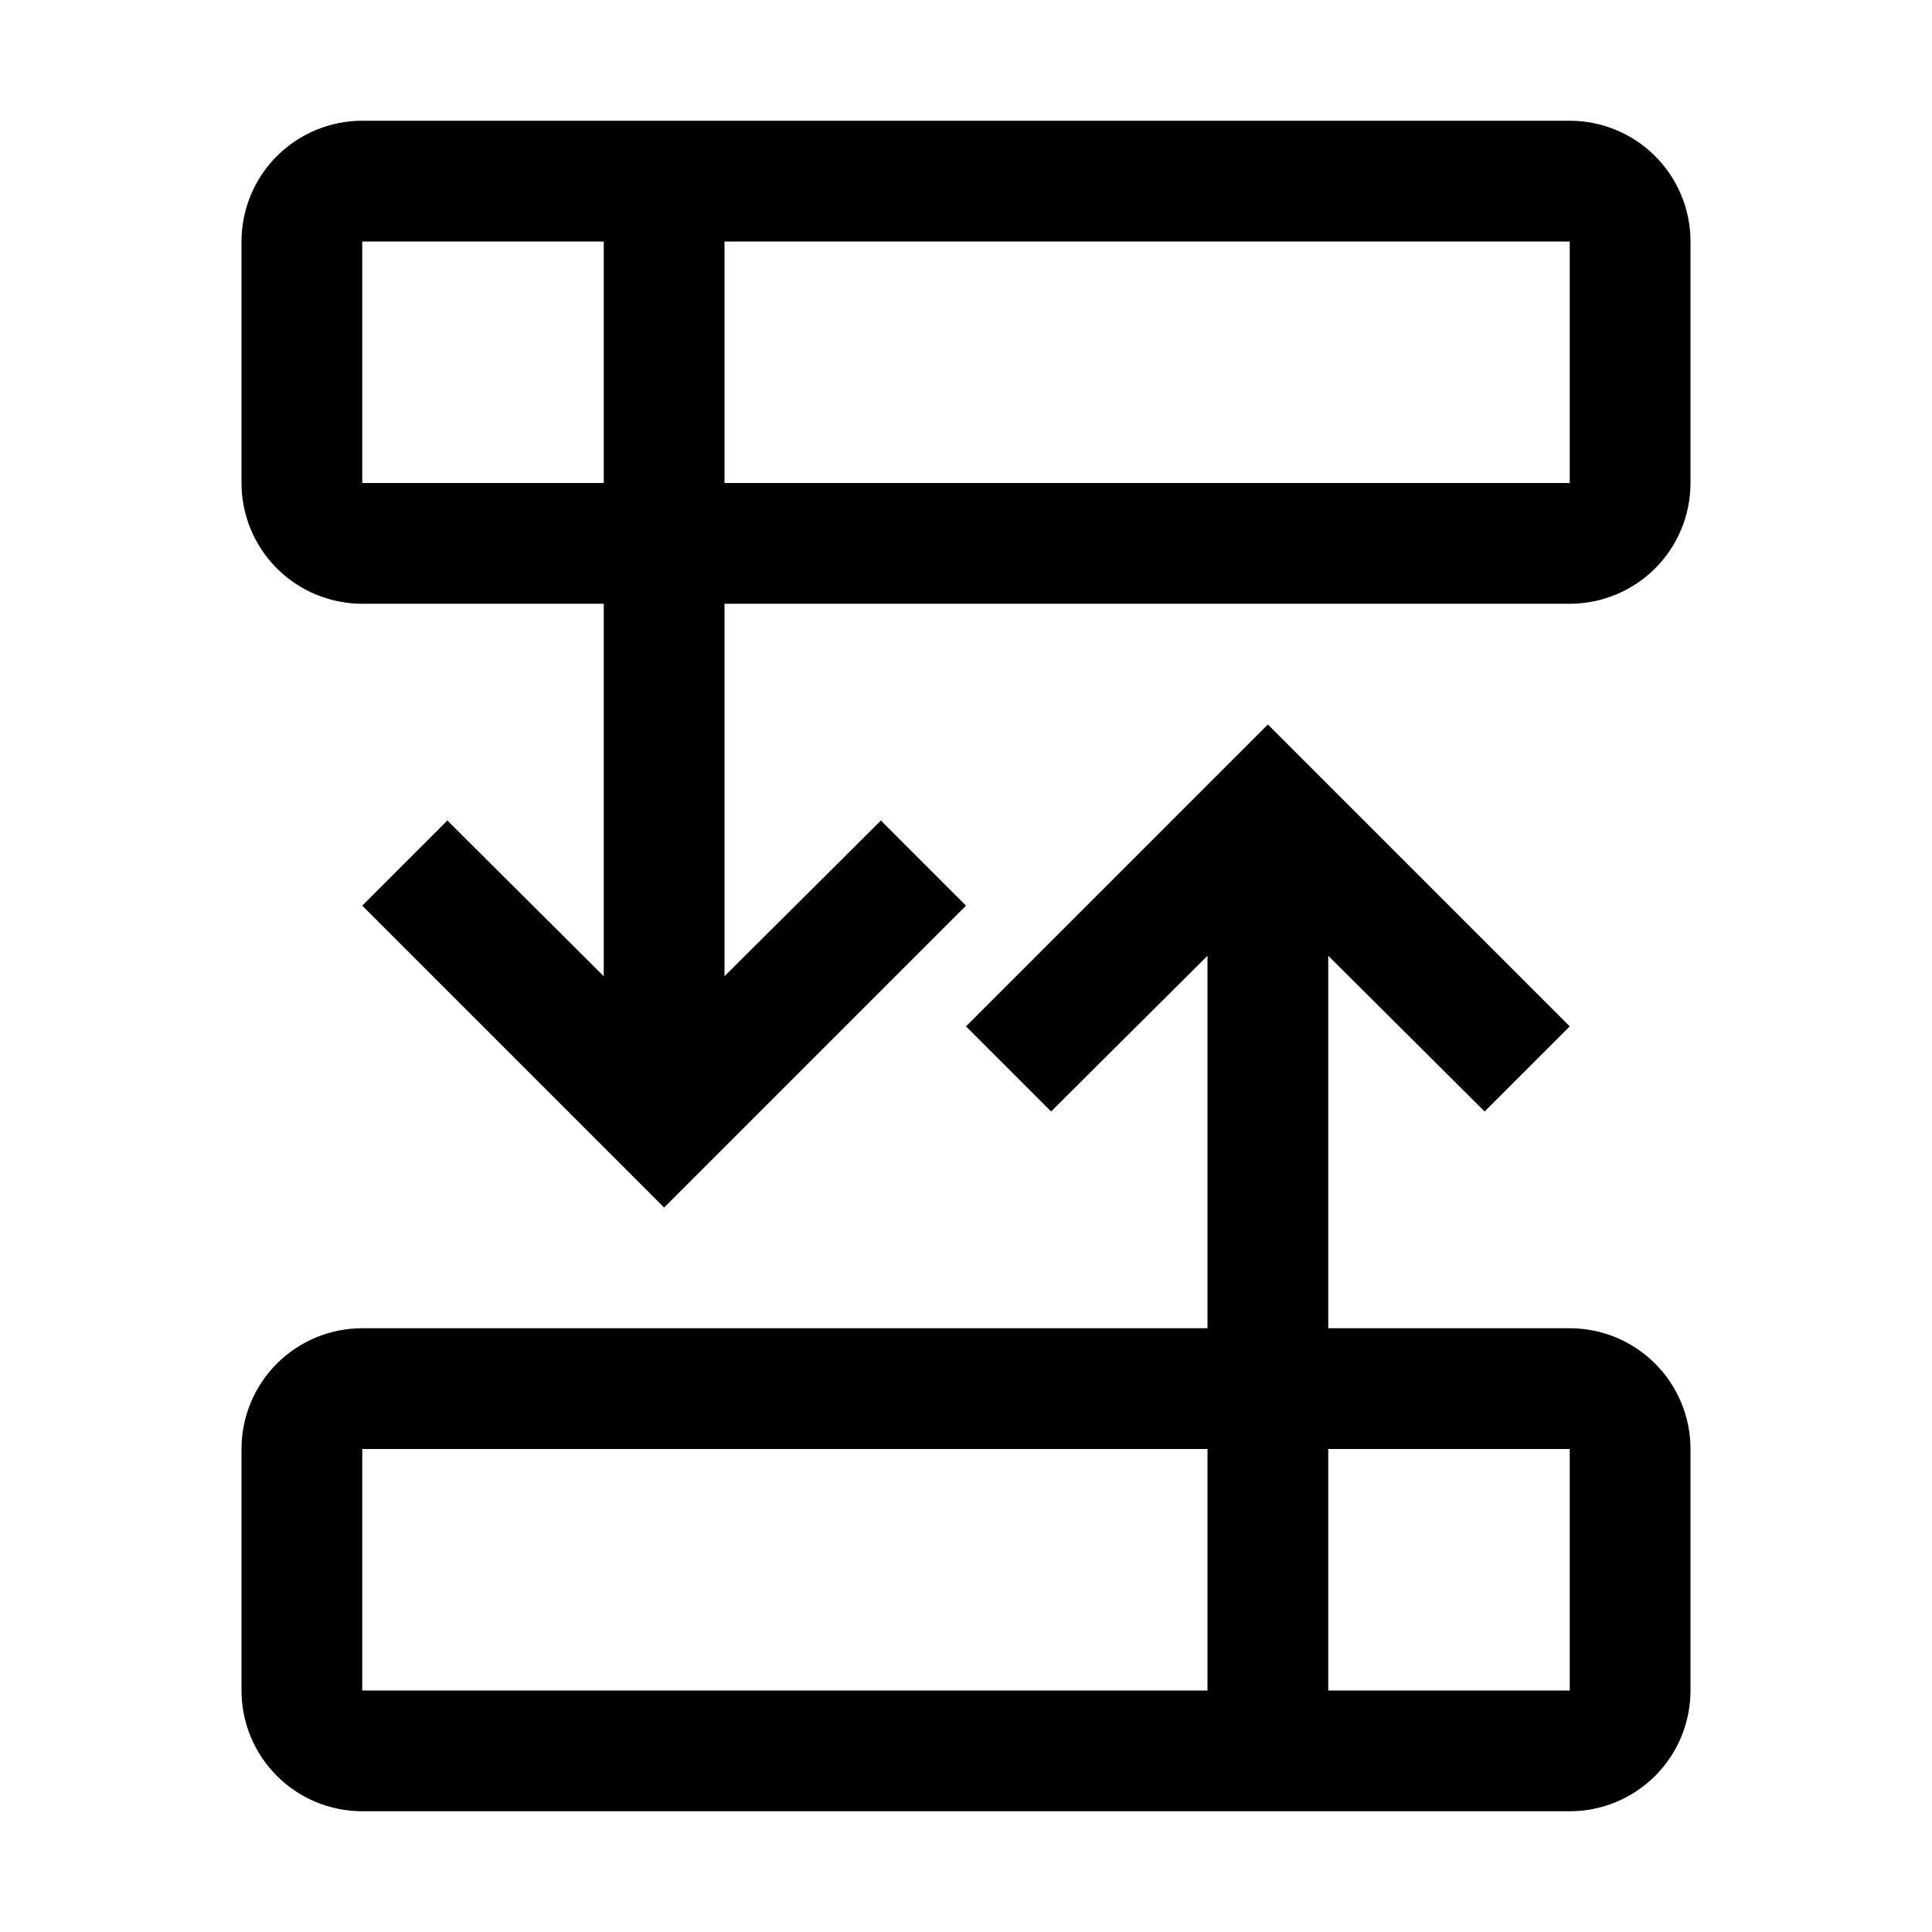 <svg width="36" height="36" viewBox="0 0 36 36" fill="none" xmlns="http://www.w3.org/2000/svg">
<g clip-path="url(#clip0_2813_3429)">
<path d="M29.25 2.25H6.75C6.153 2.25 5.581 2.487 5.159 2.909C4.737 3.331 4.5 3.903 4.5 4.5V9C4.5 9.597 4.737 10.169 5.159 10.591C5.581 11.013 6.153 11.25 6.75 11.25H11.25V18.191L8.336 15.289L6.75 16.875L12.375 22.5L18 16.875L16.414 15.289L13.5 18.191V11.25H29.25C29.847 11.25 30.419 11.013 30.841 10.591C31.263 10.169 31.5 9.597 31.5 9V4.5C31.5 3.903 31.263 3.331 30.841 2.909C30.419 2.487 29.847 2.25 29.25 2.25ZM6.75 4.5H11.25V9H6.75V4.5ZM29.25 9H13.5V4.5H29.25V9Z" fill="black"/>
<path d="M6.75 33.75L29.25 33.75C29.847 33.75 30.419 33.513 30.841 33.091C31.263 32.669 31.5 32.097 31.5 31.5L31.5 27C31.5 26.403 31.263 25.831 30.841 25.409C30.419 24.987 29.847 24.75 29.25 24.75L24.75 24.75L24.75 17.809L27.664 20.711L29.25 19.125L23.625 13.5L18 19.125L19.586 20.711L22.5 17.809L22.5 24.75L6.75 24.75C6.153 24.75 5.581 24.987 5.159 25.409C4.737 25.831 4.5 26.403 4.5 27L4.5 31.5C4.5 32.097 4.737 32.669 5.159 33.091C5.581 33.513 6.153 33.75 6.75 33.75ZM29.25 31.5L24.75 31.5L24.75 27L29.25 27L29.25 31.5ZM6.75 27L22.5 27L22.5 31.5L6.75 31.5L6.75 27Z" fill="black"/>
</g>
<defs>
<clipPath id="clip0_2813_3429">
<rect width="36" height="36" fill="white"/>
</clipPath>
</defs>
</svg>

